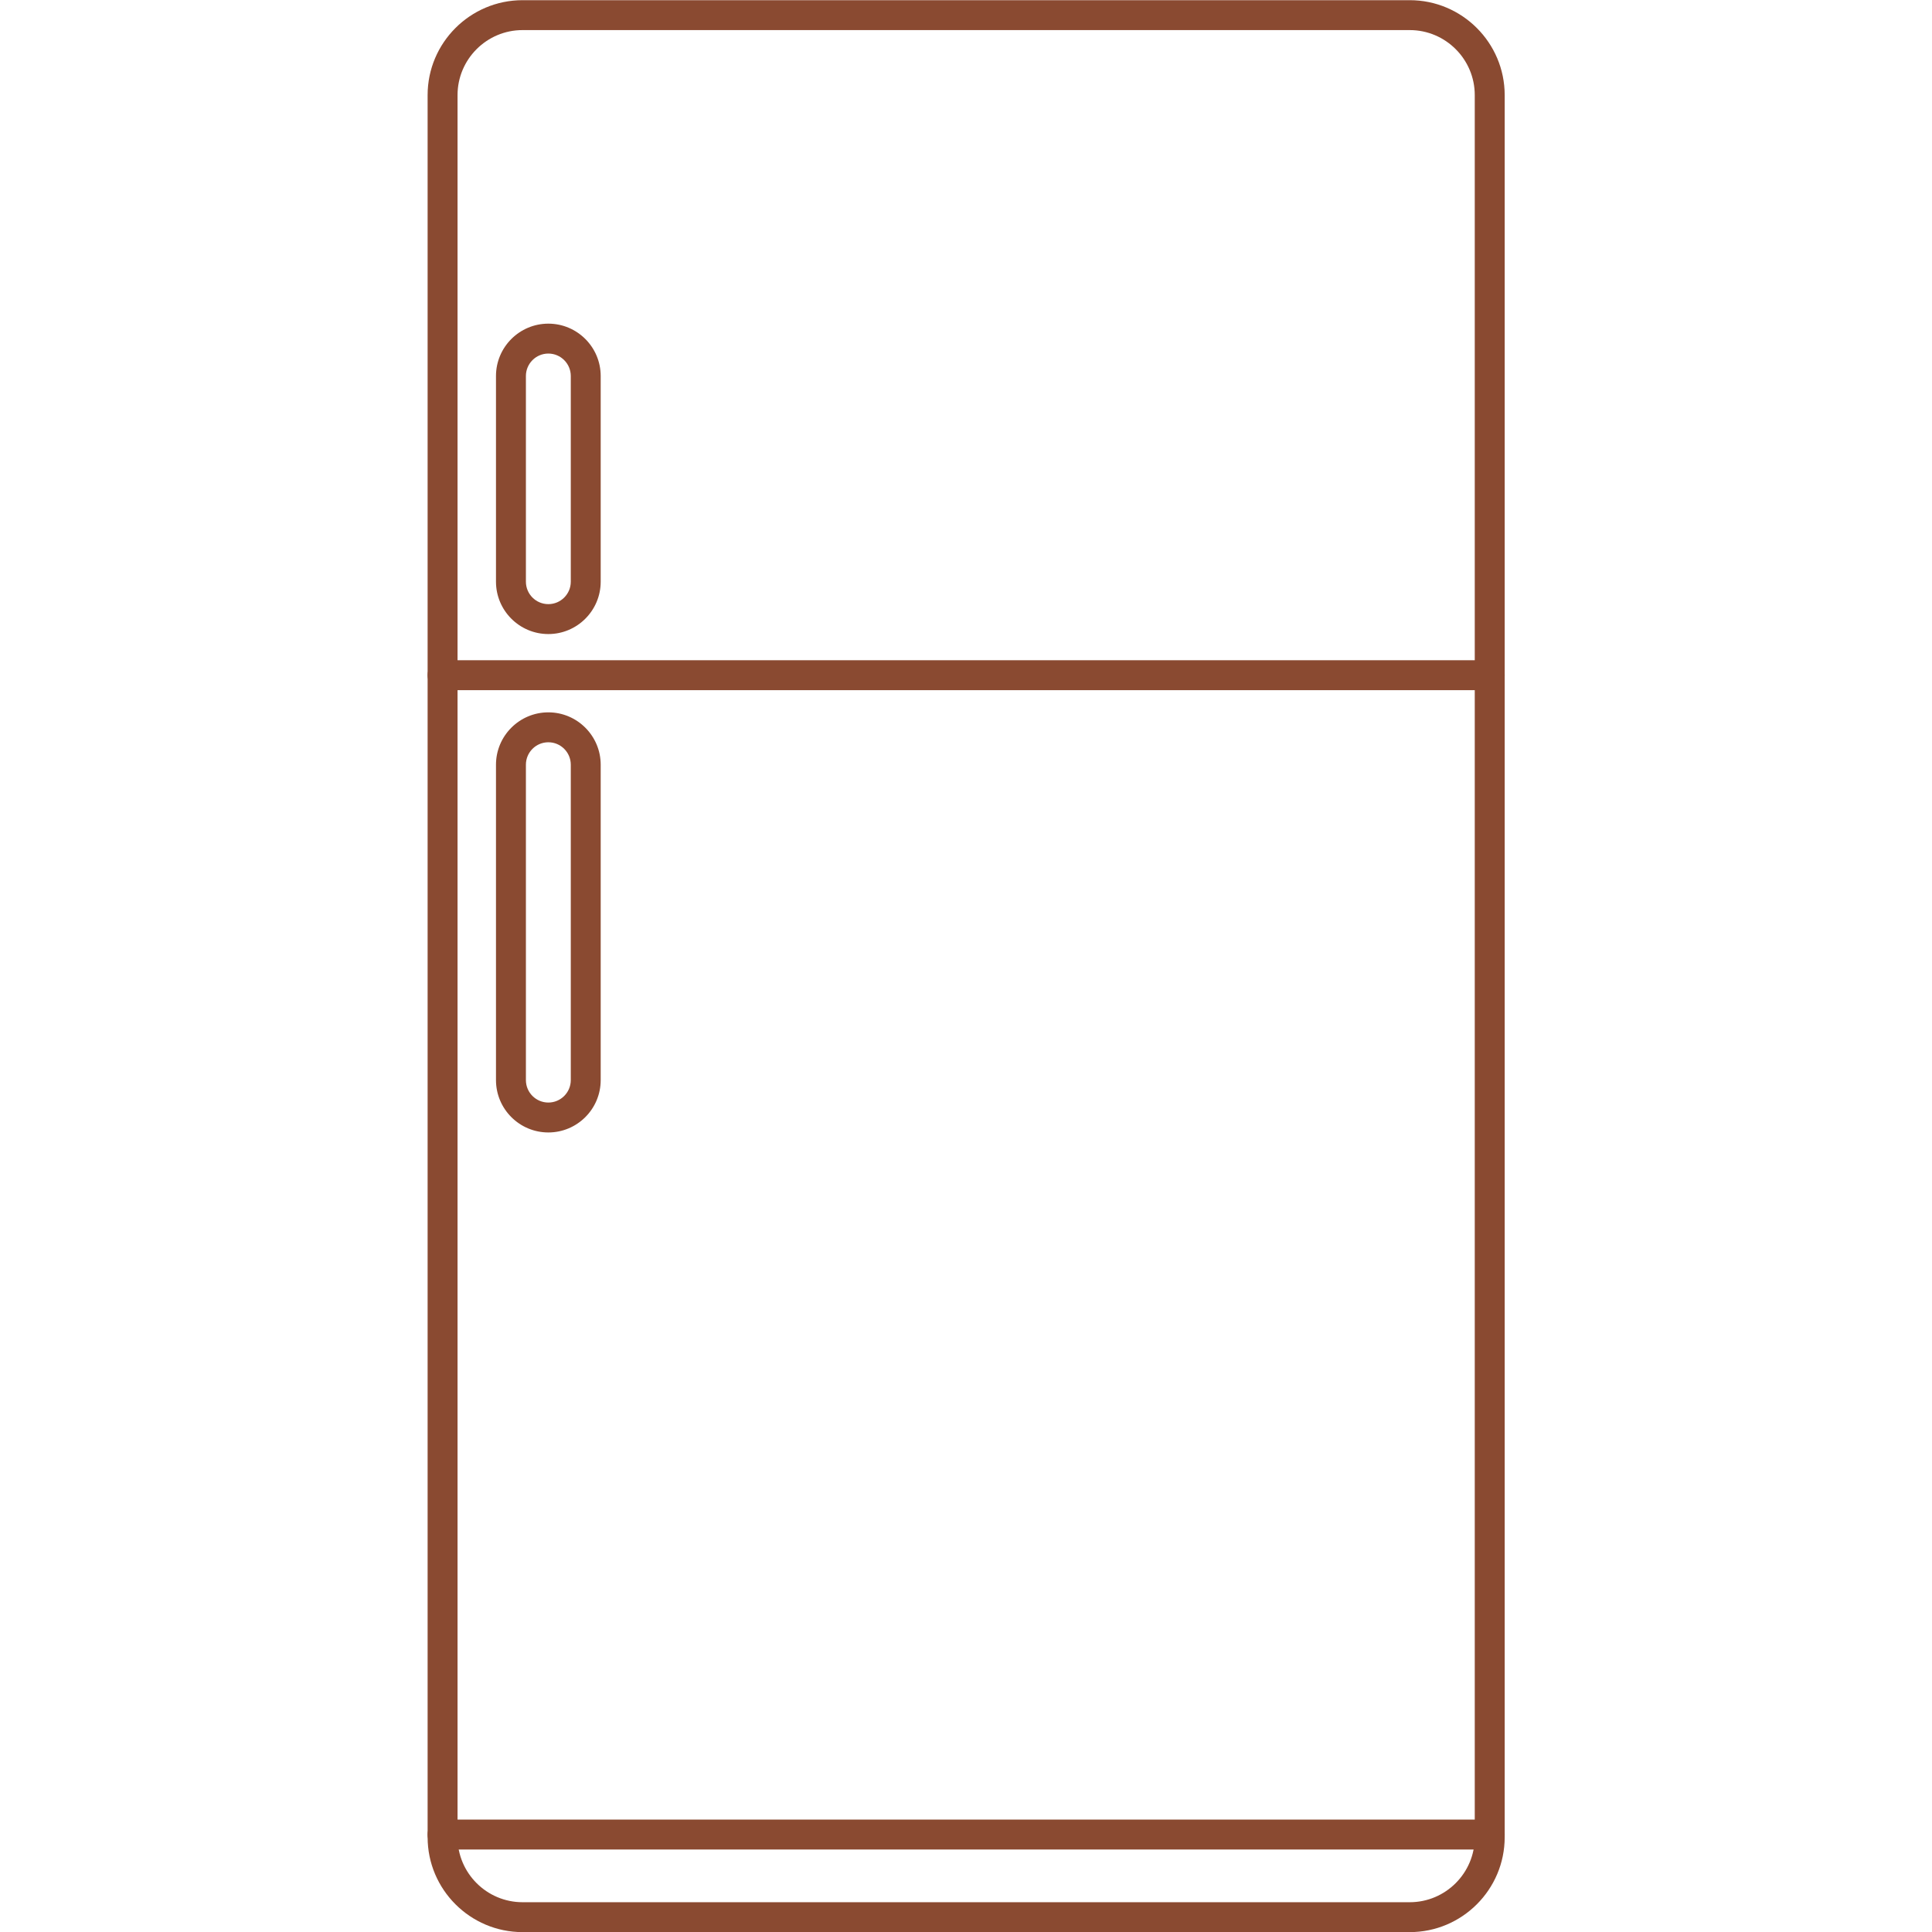 <svg xmlns="http://www.w3.org/2000/svg" xmlns:xlink="http://www.w3.org/1999/xlink" width="500" zoomAndPan="magnify" viewBox="0 0 375 375" height="500" preserveAspectRatio="xMidYMid meet" version="1.0"><defs><clipPath id="3c4e23bae9"><path d="M 83 0 L 292.219 0 L 292.219 375 L 83 375 Z M 83 0 " clip-rule="nonzero"/></clipPath><clipPath id="3b8dede52d"><path d="M 83 128 L 292.219 128 L 292.219 134 L 83 134 Z M 83 128 " clip-rule="nonzero"/></clipPath><clipPath id="0e4f677e9b"><path d="M 83 353 L 292.219 353 L 292.219 359 L 83 359 Z M 83 353 " clip-rule="nonzero"/></clipPath></defs><g clip-path="url(#3c4e23bae9)"><path fill="#8a4a31" d="M 101.43 5.84 C 94.469 5.84 88.809 11.5 88.809 18.461 L 88.809 356.598 C 88.809 363.555 94.469 369.219 101.43 369.219 L 273.629 369.219 C 280.59 369.219 286.25 363.555 286.25 356.598 L 286.25 18.461 C 286.25 11.5 280.59 5.84 273.629 5.84 Z M 273.629 375.023 L 101.43 375.023 C 91.266 375.023 83 366.758 83 356.598 L 83 18.461 C 83 8.301 91.266 0.035 101.43 0.035 L 273.629 0.035 C 283.789 0.035 292.059 8.301 292.059 18.461 L 292.059 356.598 C 292.059 366.758 283.789 375.023 273.629 375.023 " fill-opacity="1" fill-rule="nonzero"/></g><g clip-path="url(#3b8dede52d)"><path fill="#8a4a31" d="M 289.156 133.957 L 85.902 133.957 C 84.297 133.957 83 132.66 83 131.055 C 83 129.453 84.297 128.148 85.902 128.148 L 289.156 128.148 C 290.758 128.148 292.059 129.453 292.059 131.055 C 292.059 132.66 290.758 133.957 289.156 133.957 " fill-opacity="1" fill-rule="nonzero"/></g><path fill="#8a4a31" d="M 106.434 68.625 C 104.027 68.625 102.078 70.582 102.078 72.98 L 102.078 112.906 C 102.078 115.309 104.027 117.262 106.434 117.262 C 108.836 117.262 110.789 115.309 110.789 112.906 L 110.789 72.98 C 110.789 70.582 108.836 68.625 106.434 68.625 Z M 106.434 123.07 C 100.828 123.07 96.27 118.508 96.27 112.906 L 96.27 72.98 C 96.27 67.379 100.828 62.82 106.434 62.82 C 112.035 62.82 116.594 67.379 116.594 72.98 L 116.594 112.906 C 116.594 118.508 112.035 123.07 106.434 123.07 " fill-opacity="1" fill-rule="nonzero"/><path fill="#8a4a31" d="M 106.434 144.074 C 104.027 144.074 102.078 146.027 102.078 148.43 L 102.078 209.648 C 102.078 212.051 104.027 214.004 106.434 214.004 C 108.836 214.004 110.789 212.051 110.789 209.648 L 110.789 148.43 C 110.789 146.027 108.836 144.074 106.434 144.074 Z M 106.434 219.809 C 100.828 219.809 96.27 215.254 96.27 209.648 L 96.27 148.43 C 96.27 142.828 100.828 138.266 106.434 138.266 C 112.035 138.266 116.594 142.828 116.594 148.43 L 116.594 209.648 C 116.594 215.254 112.035 219.809 106.434 219.809 " fill-opacity="1" fill-rule="nonzero"/><g clip-path="url(#0e4f677e9b)"><path fill="#8a4a31" d="M 289.156 358.988 L 85.902 358.988 C 84.297 358.988 83 357.688 83 356.082 C 83 354.477 84.297 353.18 85.902 353.18 L 289.156 353.18 C 290.758 353.18 292.059 354.477 292.059 356.082 C 292.059 357.688 290.758 358.988 289.156 358.988 " fill-opacity="1" fill-rule="nonzero"/></g></svg>